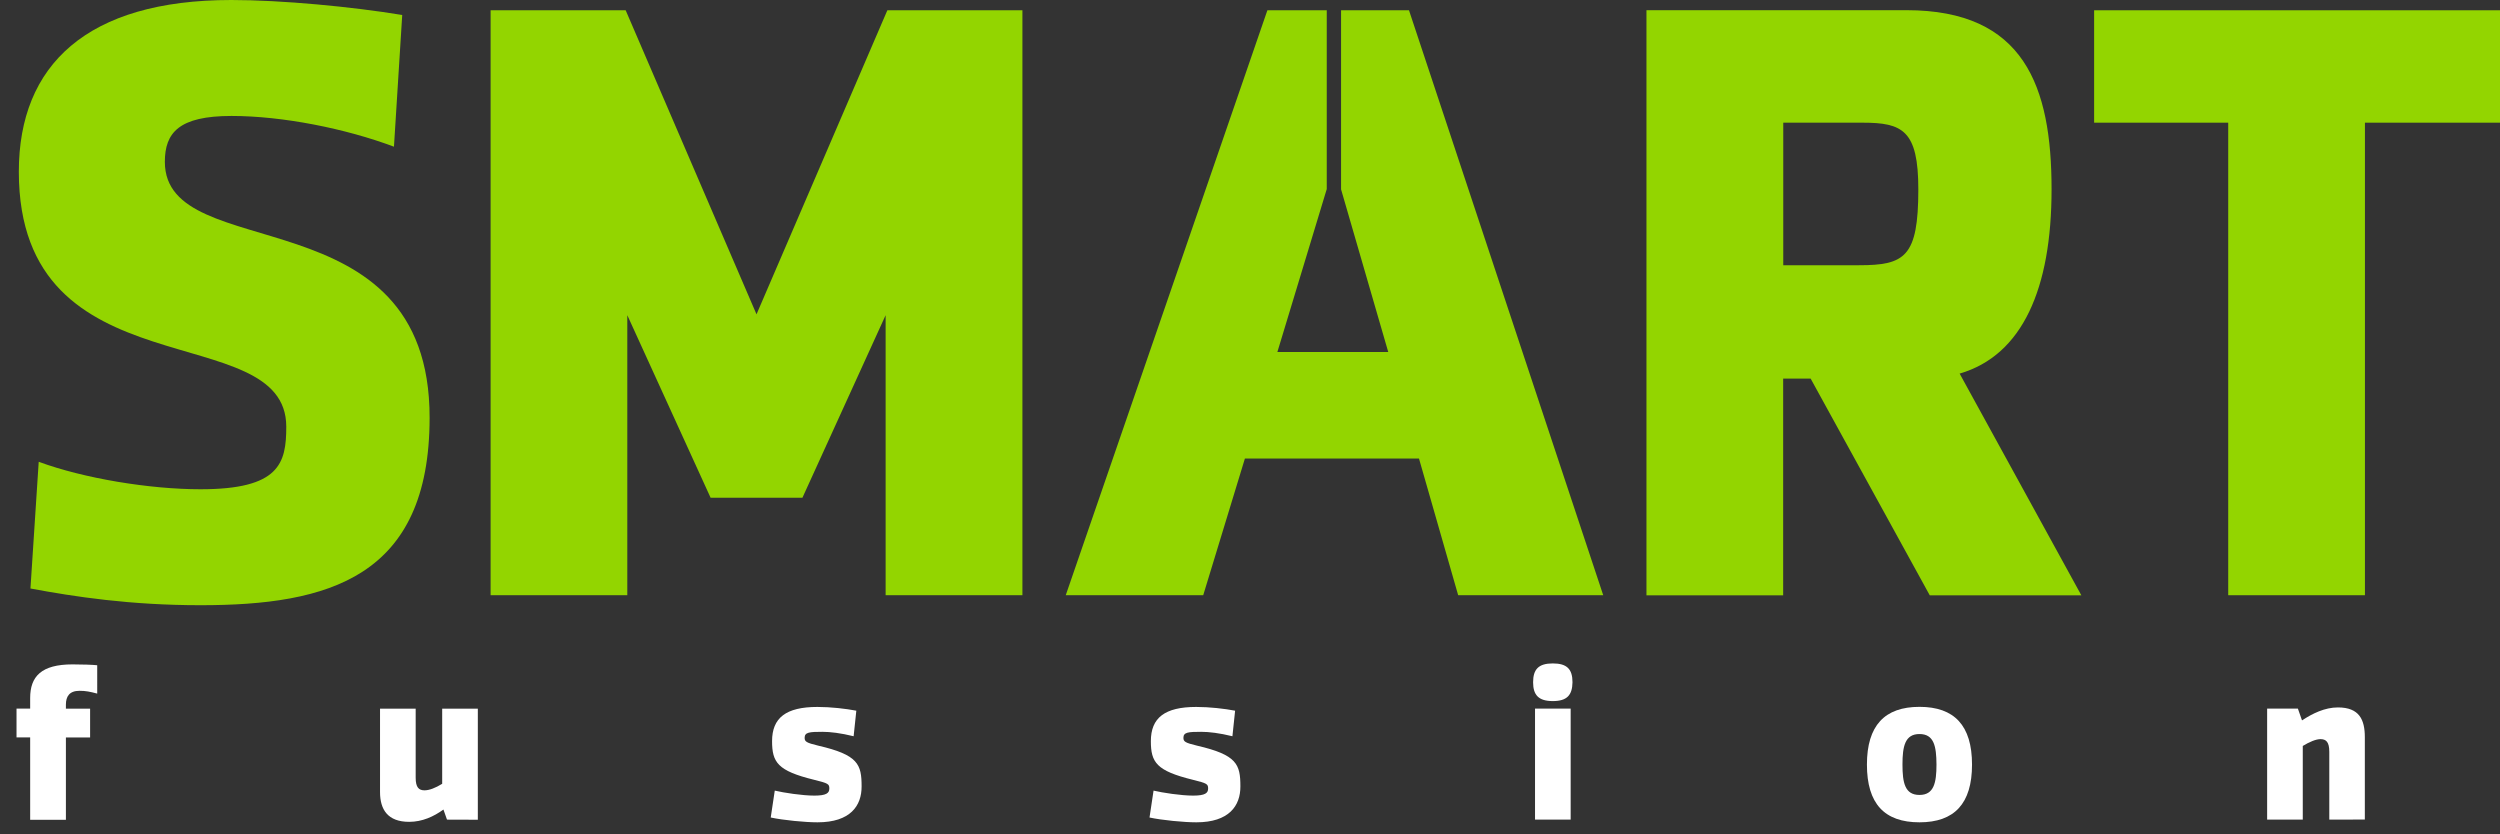 <svg xmlns="http://www.w3.org/2000/svg" xmlns:xlink="http://www.w3.org/1999/xlink" id="Capa_1" x="0px" y="0px" viewBox="0 0 2602.4 868.4" style="enable-background:new 0 0 2602.4 868.4;" xml:space="preserve"><rect x="0" y="0" width="2602.4" height="868.4" fill="#333333" stroke="none"/><g>	<g>		<path style="fill:#FFFFFF;" d="M82.8,719.1c-10.5,0-14.2,5.8-14.2,14.4v4.2h25.2v30H68.6v85.7H31.4v-85.8H17.2v-30h14.2v-11    c0-22.5,11.7-35,44.1-35c10.5,0,21.1,0.4,25.7,0.9V722C93.6,720,89.2,719.1,82.8,719.1z"></path>		<path style="fill:#FFFFFF;" d="M465.3,853.2l-3.7-10.5c-10.1,7.3-22,12.8-35.7,12.8c-22.3,0-30.3-12.8-30.3-31v-86.8h37.1v71.8    c0,10.2,3.3,13.2,9.2,13.2c5,0,11.4-2.5,18.4-6.8v-78.2h37.1v115.6L465.3,853.2L465.3,853.2z"></path>		<path style="fill:#FFFFFF;" d="M851,856c-12.9,0-35.7-2.2-48.7-5l4.2-28c9.3,2.2,28.6,5.2,41.2,5.2c12.6,0,15.6-2.7,15.6-7.3    c0-4.7-0.9-5.5-16-9.2c-37.8-9.3-43.6-18.1-43.6-40.2c0-24.2,14.4-35.6,47.2-35.6c13.9,0,29.5,1.8,40.5,3.9l-2.8,26.6    c-13.4-3.3-24.3-4.6-32.5-4.6c-13.4,0-18.5,0.4-18.5,6.2c0,3.9,1.6,5.2,14.2,8.2c41.5,9.6,45.1,19.4,45.1,42.4    C897,838.7,885.3,856,851,856z"></path>		<path style="fill:#FFFFFF;" d="M1245.3,856c-12.9,0-35.7-2.2-48.7-5l4.2-28c9.3,2.2,28.6,5.2,41.2,5.2s15.6-2.7,15.6-7.3    c0-4.7-0.9-5.5-16-9.2c-37.8-9.3-43.6-18.1-43.6-40.2c0-24.2,14.4-35.6,47.2-35.6c13.9,0,29.5,1.8,40.5,3.9l-2.8,26.6    c-13.4-3.3-24.3-4.6-32.5-4.6c-13.4,0-18.5,0.4-18.5,6.2c0,3.9,1.6,5.2,14.2,8.2c41.5,9.6,45.1,19.4,45.1,42.4    C1291.3,838.7,1279.5,856,1245.3,856z"></path>		<path style="fill:#FFFFFF;" d="M1616.4,729.8c-14.7,0-20.5-6.2-20.5-19.6c0-13.6,5.8-19.6,20.5-19.6s20.5,5.9,20.5,19.6    C1636.7,723.7,1631.1,729.8,1616.4,729.8z M1597.9,853.2V737.6h37.1v115.6L1597.9,853.2L1597.9,853.2z"></path>		<path style="fill:#FFFFFF;" d="M1998.1,856c-36.5,0-54.7-19.4-54.7-60.1c0-40.6,18.4-60.1,54.7-60.1c36.3,0,54.7,19.4,54.7,60.1    S2034.4,856,1998.1,856z M1998.1,764.1c-15.1,0-17.7,12.8-17.7,31.7c0,19,2.5,31.7,17.7,31.7c15.1,0,17.7-12.8,17.7-31.7    C2015.7,776.8,2013.2,764.1,1998.1,764.1z"></path>		<path style="fill:#FFFFFF;" d="M2424.7,853.2v-70.6c0-10.2-3.3-13.2-9.2-13.2c-4.7,0-11.7,3-18.4,7.1v76.7H2360V737.6h32l4.3,12.3    c10.8-7.1,23.6-13.5,37.4-13.5c22.3,0,28,12.8,28,31v85.7L2424.7,853.2L2424.7,853.2z"></path>	</g>	<g>		<path style="fill:none;" d="M1938.7,127.7h-82.5V276h78.9c47.8,0,61.6-8.6,61.6-78.9C1996.9,135.6,1980.3,127.7,1938.7,127.7z"></path>		<path style="fill:#93D500;" d="M171.6,168.5c0-30.4,14.7-47.8,69.4-47.8c53,0,118.8,13.1,169.1,32l8.6-137.1    C366.6,7,292.9,0,240.8,0C90.7,0,19.6,67.6,19.6,178.7C19.6,411.1,298,328.8,298,444.2c0,38.1-7,65.1-89.3,65.1    c-53,0-121.5-11.3-168.4-28.6l-8.6,131.9c46,8.6,104.1,17.4,177,17.4c132.8,0,238.5-28.6,238.5-195.2    C447.4,199.8,171.6,277.8,171.6,168.5z"></path>		<polygon style="fill:#93D500;" points="787.5,327.2 651.3,10.7 510.7,10.7 510.7,619.6 653,619.6 653,328.1 739.7,518.1     835.3,518.1 921.9,328.1 921.9,619.6 1064.3,619.6 1064.3,10.7 923.7,10.7   "></polygon>		<polygon style="fill:#93D500;" points="1396,10.7 1396,197.1 1445.1,366.4 1329.7,366.4 1381.1,196.8 1381.1,10.7 1319.3,10.7     1109.4,619.6 1252.5,619.6 1295.9,477.3 1477.1,477.3 1517.9,619.6 1668.9,619.6 1466.7,10.7   "></polygon>		<path style="fill:#93D500;" d="M2135.6,197.1c0-107.5-28.6-186.5-151-186.5h-270.7v609.1h142.3V394.1h28.6l124,225.6h157.8    l-126.7-230.8C2105.3,369.8,2135.6,300.4,2135.6,197.1z M1935.2,276.1h-78.9V127.7h82.5c41.7,0,58.1,7.9,58.1,69.4    C1996.9,267.5,1982.9,276.1,1935.2,276.1z"></path>		<polygon style="fill:#93D500;" points="2179.9,10.7 2179.9,127.7 2319.5,127.7 2319.5,619.6 2461.8,619.6 2461.8,127.7     2602.4,127.7 2602.4,10.7   "></polygon>	</g></g></svg>
